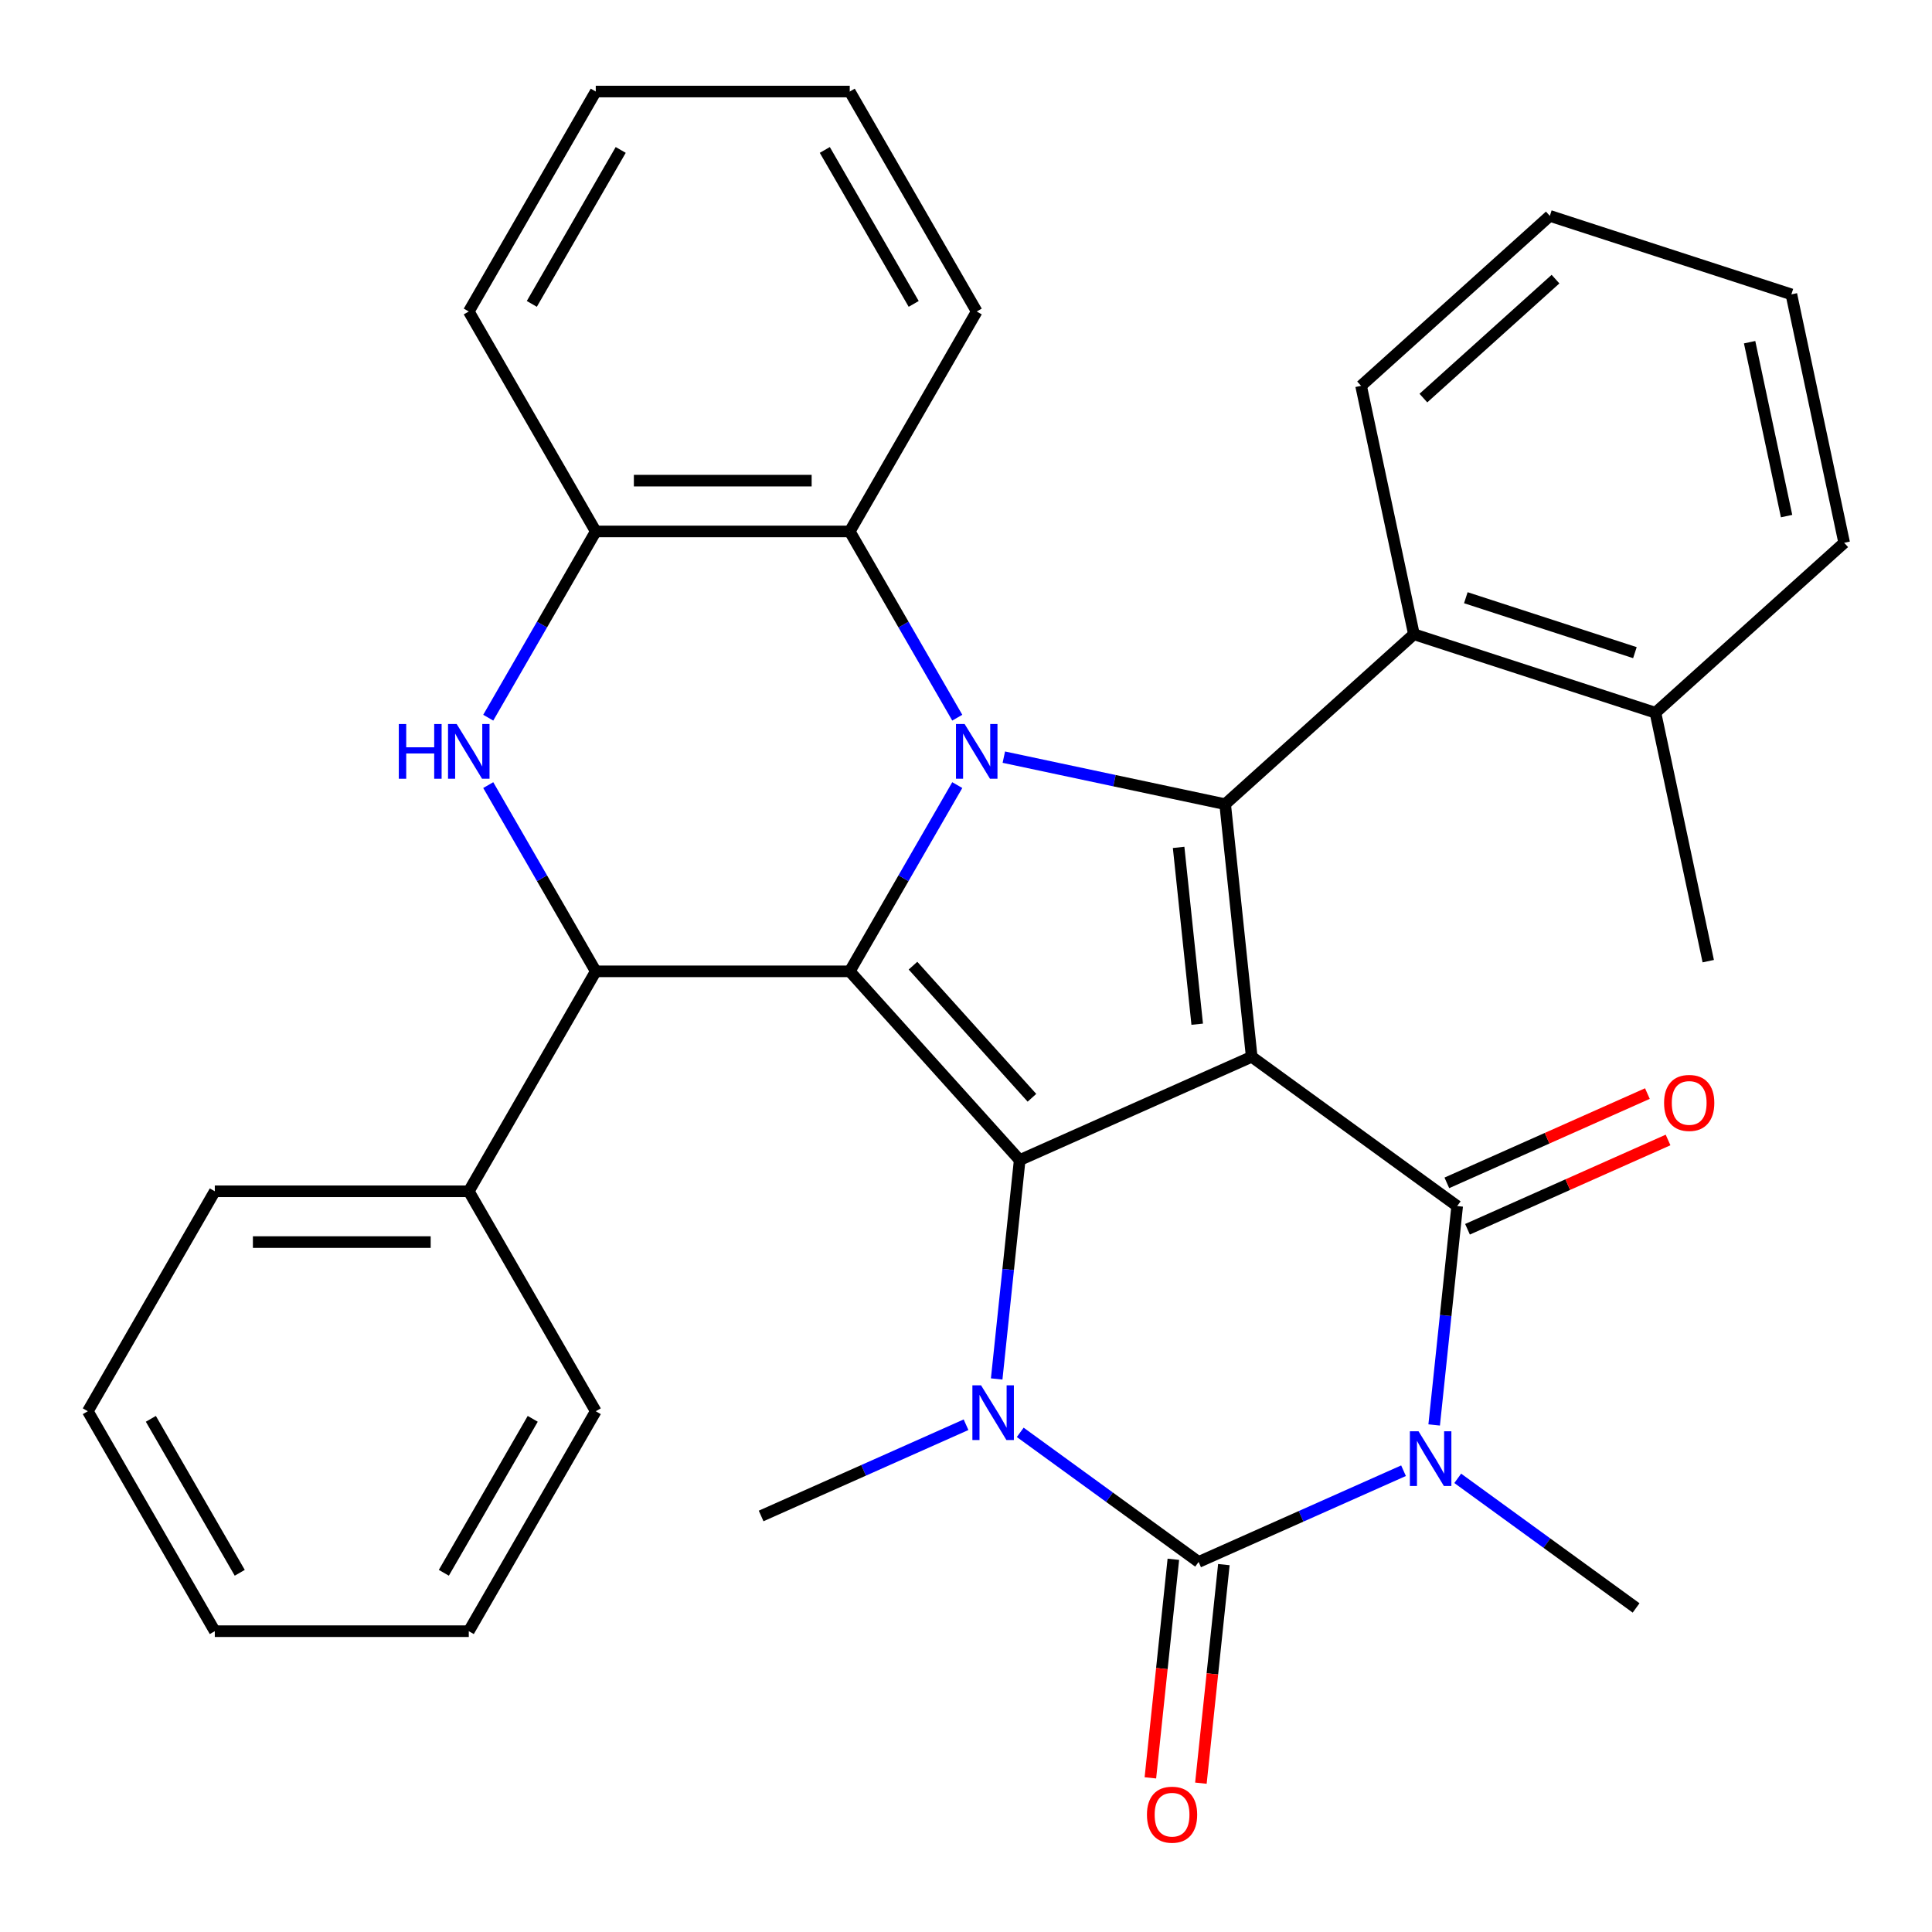 <?xml version='1.0' encoding='iso-8859-1'?>
<svg version='1.1' baseProfile='full'
              xmlns='http://www.w3.org/2000/svg'
                      xmlns:rdkit='http://www.rdkit.org/xml'
                      xmlns:xlink='http://www.w3.org/1999/xlink'
                  xml:space='preserve'
width='1000px' height='1000px' viewBox='0 0 1000 1000'>
<!-- END OF HEADER -->
<rect style='opacity:1.0;fill:#FFFFFF;stroke:none' width='1000' height='1000' x='0' y='0'> </rect>
<path class='bond-0' d='M 647.88,546.987 L 527.788,600.456' style='fill:none;fill-rule:evenodd;stroke:#000000;stroke-width:6px;stroke-linecap:butt;stroke-linejoin:miter;stroke-opacity:1' />
<path class='bond-4' d='M 647.88,546.987 L 754.231,624.256' style='fill:none;fill-rule:evenodd;stroke:#000000;stroke-width:6px;stroke-linecap:butt;stroke-linejoin:miter;stroke-opacity:1' />
<path class='bond-6' d='M 647.88,546.987 L 634.139,416.25' style='fill:none;fill-rule:evenodd;stroke:#000000;stroke-width:6px;stroke-linecap:butt;stroke-linejoin:miter;stroke-opacity:1' />
<path class='bond-6' d='M 619.671,530.125 L 610.053,438.609' style='fill:none;fill-rule:evenodd;stroke:#000000;stroke-width:6px;stroke-linecap:butt;stroke-linejoin:miter;stroke-opacity:1' />
<path class='bond-1' d='M 527.788,600.456 L 439.826,502.764' style='fill:none;fill-rule:evenodd;stroke:#000000;stroke-width:6px;stroke-linecap:butt;stroke-linejoin:miter;stroke-opacity:1' />
<path class='bond-1' d='M 534.132,568.21 L 472.559,499.826' style='fill:none;fill-rule:evenodd;stroke:#000000;stroke-width:6px;stroke-linecap:butt;stroke-linejoin:miter;stroke-opacity:1' />
<path class='bond-7' d='M 527.788,600.456 L 521.834,657.101' style='fill:none;fill-rule:evenodd;stroke:#000000;stroke-width:6px;stroke-linecap:butt;stroke-linejoin:miter;stroke-opacity:1' />
<path class='bond-7' d='M 521.834,657.101 L 515.881,713.746' style='fill:none;fill-rule:evenodd;stroke:#0000FF;stroke-width:6px;stroke-linecap:butt;stroke-linejoin:miter;stroke-opacity:1' />
<path class='bond-8' d='M 439.826,502.764 L 308.369,502.764' style='fill:none;fill-rule:evenodd;stroke:#000000;stroke-width:6px;stroke-linecap:butt;stroke-linejoin:miter;stroke-opacity:1' />
<path class='bond-33' d='M 439.826,502.764 L 467.654,454.565' style='fill:none;fill-rule:evenodd;stroke:#000000;stroke-width:6px;stroke-linecap:butt;stroke-linejoin:miter;stroke-opacity:1' />
<path class='bond-33' d='M 467.654,454.565 L 495.482,406.365' style='fill:none;fill-rule:evenodd;stroke:#0000FF;stroke-width:6px;stroke-linecap:butt;stroke-linejoin:miter;stroke-opacity:1' />
<path class='bond-2' d='M 519.581,391.9 L 576.86,404.075' style='fill:none;fill-rule:evenodd;stroke:#0000FF;stroke-width:6px;stroke-linecap:butt;stroke-linejoin:miter;stroke-opacity:1' />
<path class='bond-2' d='M 576.86,404.075 L 634.139,416.25' style='fill:none;fill-rule:evenodd;stroke:#000000;stroke-width:6px;stroke-linecap:butt;stroke-linejoin:miter;stroke-opacity:1' />
<path class='bond-10' d='M 495.482,371.473 L 467.654,323.273' style='fill:none;fill-rule:evenodd;stroke:#0000FF;stroke-width:6px;stroke-linecap:butt;stroke-linejoin:miter;stroke-opacity:1' />
<path class='bond-10' d='M 467.654,323.273 L 439.826,275.074' style='fill:none;fill-rule:evenodd;stroke:#000000;stroke-width:6px;stroke-linecap:butt;stroke-linejoin:miter;stroke-opacity:1' />
<path class='bond-3' d='M 742.324,737.547 L 748.277,680.901' style='fill:none;fill-rule:evenodd;stroke:#0000FF;stroke-width:6px;stroke-linecap:butt;stroke-linejoin:miter;stroke-opacity:1' />
<path class='bond-3' d='M 748.277,680.901 L 754.231,624.256' style='fill:none;fill-rule:evenodd;stroke:#000000;stroke-width:6px;stroke-linecap:butt;stroke-linejoin:miter;stroke-opacity:1' />
<path class='bond-5' d='M 726.464,761.238 L 673.431,784.85' style='fill:none;fill-rule:evenodd;stroke:#0000FF;stroke-width:6px;stroke-linecap:butt;stroke-linejoin:miter;stroke-opacity:1' />
<path class='bond-5' d='M 673.431,784.85 L 620.398,808.461' style='fill:none;fill-rule:evenodd;stroke:#000000;stroke-width:6px;stroke-linecap:butt;stroke-linejoin:miter;stroke-opacity:1' />
<path class='bond-17' d='M 754.516,765.184 L 800.679,798.723' style='fill:none;fill-rule:evenodd;stroke:#0000FF;stroke-width:6px;stroke-linecap:butt;stroke-linejoin:miter;stroke-opacity:1' />
<path class='bond-17' d='M 800.679,798.723 L 846.841,832.262' style='fill:none;fill-rule:evenodd;stroke:#000000;stroke-width:6px;stroke-linecap:butt;stroke-linejoin:miter;stroke-opacity:1' />
<path class='bond-14' d='M 759.578,636.265 L 811.481,613.157' style='fill:none;fill-rule:evenodd;stroke:#000000;stroke-width:6px;stroke-linecap:butt;stroke-linejoin:miter;stroke-opacity:1' />
<path class='bond-14' d='M 811.481,613.157 L 863.383,590.048' style='fill:none;fill-rule:evenodd;stroke:#FF0000;stroke-width:6px;stroke-linecap:butt;stroke-linejoin:miter;stroke-opacity:1' />
<path class='bond-14' d='M 748.884,612.247 L 800.787,589.138' style='fill:none;fill-rule:evenodd;stroke:#000000;stroke-width:6px;stroke-linecap:butt;stroke-linejoin:miter;stroke-opacity:1' />
<path class='bond-14' d='M 800.787,589.138 L 852.69,566.03' style='fill:none;fill-rule:evenodd;stroke:#FF0000;stroke-width:6px;stroke-linecap:butt;stroke-linejoin:miter;stroke-opacity:1' />
<path class='bond-13' d='M 607.324,807.087 L 601.379,863.653' style='fill:none;fill-rule:evenodd;stroke:#000000;stroke-width:6px;stroke-linecap:butt;stroke-linejoin:miter;stroke-opacity:1' />
<path class='bond-13' d='M 601.379,863.653 L 595.434,920.218' style='fill:none;fill-rule:evenodd;stroke:#FF0000;stroke-width:6px;stroke-linecap:butt;stroke-linejoin:miter;stroke-opacity:1' />
<path class='bond-13' d='M 633.472,809.836 L 627.526,866.401' style='fill:none;fill-rule:evenodd;stroke:#000000;stroke-width:6px;stroke-linecap:butt;stroke-linejoin:miter;stroke-opacity:1' />
<path class='bond-13' d='M 627.526,866.401 L 621.581,922.966' style='fill:none;fill-rule:evenodd;stroke:#FF0000;stroke-width:6px;stroke-linecap:butt;stroke-linejoin:miter;stroke-opacity:1' />
<path class='bond-34' d='M 620.398,808.461 L 574.236,774.923' style='fill:none;fill-rule:evenodd;stroke:#000000;stroke-width:6px;stroke-linecap:butt;stroke-linejoin:miter;stroke-opacity:1' />
<path class='bond-34' d='M 574.236,774.923 L 528.073,741.384' style='fill:none;fill-rule:evenodd;stroke:#0000FF;stroke-width:6px;stroke-linecap:butt;stroke-linejoin:miter;stroke-opacity:1' />
<path class='bond-12' d='M 634.139,416.25 L 731.831,328.288' style='fill:none;fill-rule:evenodd;stroke:#000000;stroke-width:6px;stroke-linecap:butt;stroke-linejoin:miter;stroke-opacity:1' />
<path class='bond-18' d='M 500.02,737.438 L 446.988,761.05' style='fill:none;fill-rule:evenodd;stroke:#0000FF;stroke-width:6px;stroke-linecap:butt;stroke-linejoin:miter;stroke-opacity:1' />
<path class='bond-18' d='M 446.988,761.05 L 393.955,784.661' style='fill:none;fill-rule:evenodd;stroke:#000000;stroke-width:6px;stroke-linecap:butt;stroke-linejoin:miter;stroke-opacity:1' />
<path class='bond-9' d='M 308.369,502.764 L 280.541,454.565' style='fill:none;fill-rule:evenodd;stroke:#000000;stroke-width:6px;stroke-linecap:butt;stroke-linejoin:miter;stroke-opacity:1' />
<path class='bond-9' d='M 280.541,454.565 L 252.713,406.365' style='fill:none;fill-rule:evenodd;stroke:#0000FF;stroke-width:6px;stroke-linecap:butt;stroke-linejoin:miter;stroke-opacity:1' />
<path class='bond-15' d='M 308.369,502.764 L 242.64,616.609' style='fill:none;fill-rule:evenodd;stroke:#000000;stroke-width:6px;stroke-linecap:butt;stroke-linejoin:miter;stroke-opacity:1' />
<path class='bond-35' d='M 252.713,371.473 L 280.541,323.273' style='fill:none;fill-rule:evenodd;stroke:#0000FF;stroke-width:6px;stroke-linecap:butt;stroke-linejoin:miter;stroke-opacity:1' />
<path class='bond-35' d='M 280.541,323.273 L 308.369,275.074' style='fill:none;fill-rule:evenodd;stroke:#000000;stroke-width:6px;stroke-linecap:butt;stroke-linejoin:miter;stroke-opacity:1' />
<path class='bond-11' d='M 439.826,275.074 L 308.369,275.074' style='fill:none;fill-rule:evenodd;stroke:#000000;stroke-width:6px;stroke-linecap:butt;stroke-linejoin:miter;stroke-opacity:1' />
<path class='bond-11' d='M 420.107,248.782 L 328.087,248.782' style='fill:none;fill-rule:evenodd;stroke:#000000;stroke-width:6px;stroke-linecap:butt;stroke-linejoin:miter;stroke-opacity:1' />
<path class='bond-19' d='M 439.826,275.074 L 505.554,161.229' style='fill:none;fill-rule:evenodd;stroke:#000000;stroke-width:6px;stroke-linecap:butt;stroke-linejoin:miter;stroke-opacity:1' />
<path class='bond-21' d='M 308.369,275.074 L 242.64,161.229' style='fill:none;fill-rule:evenodd;stroke:#000000;stroke-width:6px;stroke-linecap:butt;stroke-linejoin:miter;stroke-opacity:1' />
<path class='bond-16' d='M 731.831,328.288 L 856.854,368.911' style='fill:none;fill-rule:evenodd;stroke:#000000;stroke-width:6px;stroke-linecap:butt;stroke-linejoin:miter;stroke-opacity:1' />
<path class='bond-16' d='M 758.709,309.377 L 846.225,337.813' style='fill:none;fill-rule:evenodd;stroke:#000000;stroke-width:6px;stroke-linecap:butt;stroke-linejoin:miter;stroke-opacity:1' />
<path class='bond-20' d='M 731.831,328.288 L 704.499,199.704' style='fill:none;fill-rule:evenodd;stroke:#000000;stroke-width:6px;stroke-linecap:butt;stroke-linejoin:miter;stroke-opacity:1' />
<path class='bond-22' d='M 242.64,616.609 L 111.183,616.609' style='fill:none;fill-rule:evenodd;stroke:#000000;stroke-width:6px;stroke-linecap:butt;stroke-linejoin:miter;stroke-opacity:1' />
<path class='bond-22' d='M 222.922,642.901 L 130.902,642.901' style='fill:none;fill-rule:evenodd;stroke:#000000;stroke-width:6px;stroke-linecap:butt;stroke-linejoin:miter;stroke-opacity:1' />
<path class='bond-23' d='M 242.64,616.609 L 308.369,730.455' style='fill:none;fill-rule:evenodd;stroke:#000000;stroke-width:6px;stroke-linecap:butt;stroke-linejoin:miter;stroke-opacity:1' />
<path class='bond-24' d='M 856.854,368.911 L 884.185,497.495' style='fill:none;fill-rule:evenodd;stroke:#000000;stroke-width:6px;stroke-linecap:butt;stroke-linejoin:miter;stroke-opacity:1' />
<path class='bond-25' d='M 856.854,368.911 L 954.545,280.949' style='fill:none;fill-rule:evenodd;stroke:#000000;stroke-width:6px;stroke-linecap:butt;stroke-linejoin:miter;stroke-opacity:1' />
<path class='bond-26' d='M 505.554,161.229 L 439.826,47.383' style='fill:none;fill-rule:evenodd;stroke:#000000;stroke-width:6px;stroke-linecap:butt;stroke-linejoin:miter;stroke-opacity:1' />
<path class='bond-26' d='M 472.926,157.298 L 426.916,77.606' style='fill:none;fill-rule:evenodd;stroke:#000000;stroke-width:6px;stroke-linecap:butt;stroke-linejoin:miter;stroke-opacity:1' />
<path class='bond-27' d='M 704.499,199.704 L 802.191,111.742' style='fill:none;fill-rule:evenodd;stroke:#000000;stroke-width:6px;stroke-linecap:butt;stroke-linejoin:miter;stroke-opacity:1' />
<path class='bond-27' d='M 736.745,206.048 L 805.129,144.475' style='fill:none;fill-rule:evenodd;stroke:#000000;stroke-width:6px;stroke-linecap:butt;stroke-linejoin:miter;stroke-opacity:1' />
<path class='bond-37' d='M 242.64,161.229 L 308.369,47.383' style='fill:none;fill-rule:evenodd;stroke:#000000;stroke-width:6px;stroke-linecap:butt;stroke-linejoin:miter;stroke-opacity:1' />
<path class='bond-37' d='M 275.269,157.298 L 321.279,77.606' style='fill:none;fill-rule:evenodd;stroke:#000000;stroke-width:6px;stroke-linecap:butt;stroke-linejoin:miter;stroke-opacity:1' />
<path class='bond-31' d='M 111.183,616.609 L 45.455,730.455' style='fill:none;fill-rule:evenodd;stroke:#000000;stroke-width:6px;stroke-linecap:butt;stroke-linejoin:miter;stroke-opacity:1' />
<path class='bond-29' d='M 308.369,730.455 L 242.64,844.3' style='fill:none;fill-rule:evenodd;stroke:#000000;stroke-width:6px;stroke-linecap:butt;stroke-linejoin:miter;stroke-opacity:1' />
<path class='bond-29' d='M 275.74,734.386 L 229.73,814.077' style='fill:none;fill-rule:evenodd;stroke:#000000;stroke-width:6px;stroke-linecap:butt;stroke-linejoin:miter;stroke-opacity:1' />
<path class='bond-36' d='M 954.545,280.949 L 927.214,152.365' style='fill:none;fill-rule:evenodd;stroke:#000000;stroke-width:6px;stroke-linecap:butt;stroke-linejoin:miter;stroke-opacity:1' />
<path class='bond-36' d='M 924.729,267.128 L 905.597,177.118' style='fill:none;fill-rule:evenodd;stroke:#000000;stroke-width:6px;stroke-linecap:butt;stroke-linejoin:miter;stroke-opacity:1' />
<path class='bond-28' d='M 439.826,47.383 L 308.369,47.383' style='fill:none;fill-rule:evenodd;stroke:#000000;stroke-width:6px;stroke-linecap:butt;stroke-linejoin:miter;stroke-opacity:1' />
<path class='bond-30' d='M 802.191,111.742 L 927.214,152.365' style='fill:none;fill-rule:evenodd;stroke:#000000;stroke-width:6px;stroke-linecap:butt;stroke-linejoin:miter;stroke-opacity:1' />
<path class='bond-32' d='M 242.64,844.3 L 111.183,844.3' style='fill:none;fill-rule:evenodd;stroke:#000000;stroke-width:6px;stroke-linecap:butt;stroke-linejoin:miter;stroke-opacity:1' />
<path class='bond-38' d='M 45.455,730.455 L 111.183,844.3' style='fill:none;fill-rule:evenodd;stroke:#000000;stroke-width:6px;stroke-linecap:butt;stroke-linejoin:miter;stroke-opacity:1' />
<path class='bond-38' d='M 78.083,734.386 L 124.093,814.077' style='fill:none;fill-rule:evenodd;stroke:#000000;stroke-width:6px;stroke-linecap:butt;stroke-linejoin:miter;stroke-opacity:1' />
<path  class='atom-3' d='M 499.294 374.759
L 508.574 389.759
Q 509.494 391.239, 510.974 393.919
Q 512.454 396.599, 512.534 396.759
L 512.534 374.759
L 516.294 374.759
L 516.294 403.079
L 512.414 403.079
L 502.454 386.679
Q 501.294 384.759, 500.054 382.559
Q 498.854 380.359, 498.494 379.679
L 498.494 403.079
L 494.814 403.079
L 494.814 374.759
L 499.294 374.759
' fill='#0000FF'/>
<path  class='atom-4' d='M 734.23 740.833
L 743.51 755.833
Q 744.43 757.313, 745.91 759.993
Q 747.39 762.673, 747.47 762.833
L 747.47 740.833
L 751.23 740.833
L 751.23 769.153
L 747.35 769.153
L 737.39 752.753
Q 736.23 750.833, 734.99 748.633
Q 733.79 746.433, 733.43 745.753
L 733.43 769.153
L 729.75 769.153
L 729.75 740.833
L 734.23 740.833
' fill='#0000FF'/>
<path  class='atom-8' d='M 507.787 717.033
L 517.067 732.033
Q 517.987 733.513, 519.467 736.193
Q 520.947 738.873, 521.027 739.033
L 521.027 717.033
L 524.787 717.033
L 524.787 745.353
L 520.907 745.353
L 510.947 728.953
Q 509.787 727.033, 508.547 724.833
Q 507.347 722.633, 506.987 721.953
L 506.987 745.353
L 503.307 745.353
L 503.307 717.033
L 507.787 717.033
' fill='#0000FF'/>
<path  class='atom-10' d='M 206.42 374.759
L 210.26 374.759
L 210.26 386.799
L 224.74 386.799
L 224.74 374.759
L 228.58 374.759
L 228.58 403.079
L 224.74 403.079
L 224.74 389.999
L 210.26 389.999
L 210.26 403.079
L 206.42 403.079
L 206.42 374.759
' fill='#0000FF'/>
<path  class='atom-10' d='M 236.38 374.759
L 245.66 389.759
Q 246.58 391.239, 248.06 393.919
Q 249.54 396.599, 249.62 396.759
L 249.62 374.759
L 253.38 374.759
L 253.38 403.079
L 249.5 403.079
L 239.54 386.679
Q 238.38 384.759, 237.14 382.559
Q 235.94 380.359, 235.58 379.679
L 235.58 403.079
L 231.9 403.079
L 231.9 374.759
L 236.38 374.759
' fill='#0000FF'/>
<path  class='atom-14' d='M 593.657 939.278
Q 593.657 932.478, 597.017 928.678
Q 600.377 924.878, 606.657 924.878
Q 612.937 924.878, 616.297 928.678
Q 619.657 932.478, 619.657 939.278
Q 619.657 946.158, 616.257 950.078
Q 612.857 953.958, 606.657 953.958
Q 600.417 953.958, 597.017 950.078
Q 593.657 946.198, 593.657 939.278
M 606.657 950.758
Q 610.977 950.758, 613.297 947.878
Q 615.657 944.958, 615.657 939.278
Q 615.657 933.718, 613.297 930.918
Q 610.977 928.078, 606.657 928.078
Q 602.337 928.078, 599.977 930.878
Q 597.657 933.678, 597.657 939.278
Q 597.657 944.998, 599.977 947.878
Q 602.337 950.758, 606.657 950.758
' fill='#FF0000'/>
<path  class='atom-15' d='M 861.323 570.868
Q 861.323 564.068, 864.683 560.268
Q 868.043 556.468, 874.323 556.468
Q 880.603 556.468, 883.963 560.268
Q 887.323 564.068, 887.323 570.868
Q 887.323 577.748, 883.923 581.668
Q 880.523 585.548, 874.323 585.548
Q 868.083 585.548, 864.683 581.668
Q 861.323 577.788, 861.323 570.868
M 874.323 582.348
Q 878.643 582.348, 880.963 579.468
Q 883.323 576.548, 883.323 570.868
Q 883.323 565.308, 880.963 562.508
Q 878.643 559.668, 874.323 559.668
Q 870.003 559.668, 867.643 562.468
Q 865.323 565.268, 865.323 570.868
Q 865.323 576.588, 867.643 579.468
Q 870.003 582.348, 874.323 582.348
' fill='#FF0000'/>
</svg>
